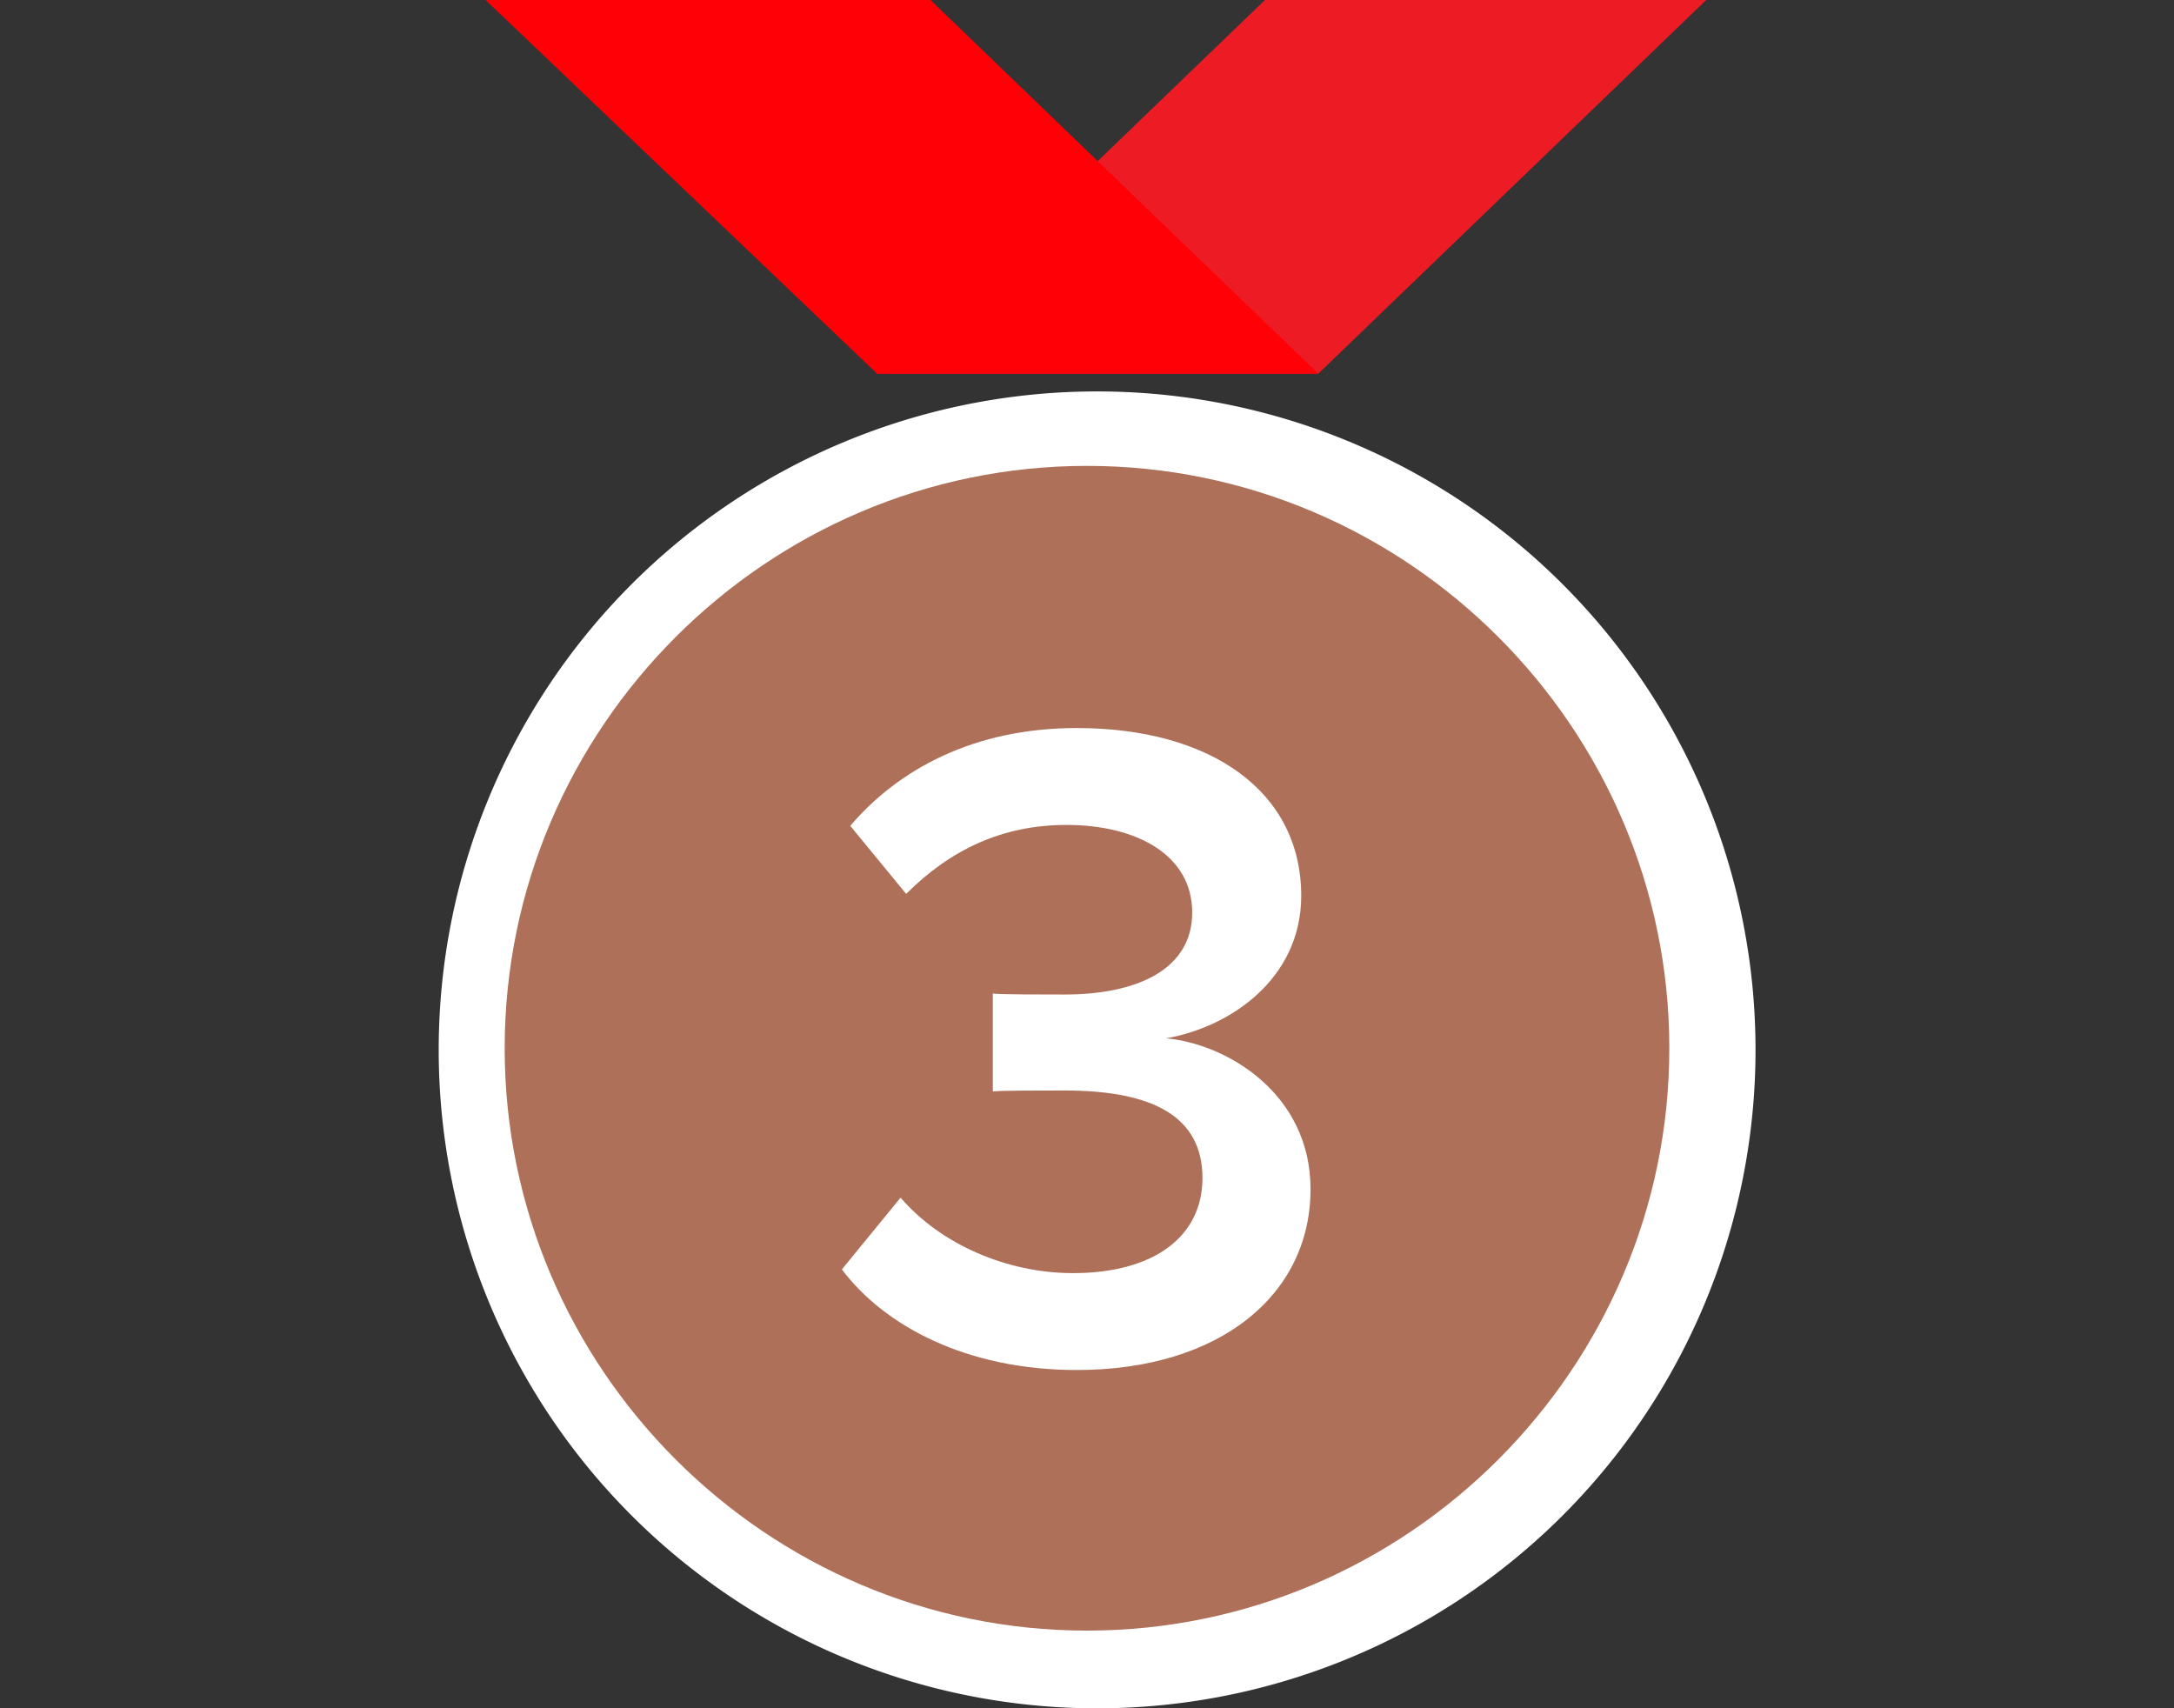 <svg width="28" height="22" fill="none" xmlns="http://www.w3.org/2000/svg"><rect width="100%" height="100%" fill="#333333" stroke="none"/><g clip-path="url(#a)"><path d="M11.296 4.812h5.683L21.975 0h-5.683l-4.996 4.812Z" fill="#ED1C24"/><path d="M16.98 4.812h-5.684L6.254 0h5.73l4.995 4.812Z" fill="#FF0006"/><path d="M14 22a8.48 8.48 0 1 0 0-16.958A8.48 8.48 0 0 0 14 22Z" fill="#fff"/><path d="M14 21c-4.125 0-7.5-3.375-7.5-7.5S9.875 6 14 6s7.5 3.375 7.5 7.5S18.125 21 14 21Z" fill="#AE7058"/></g><path d="M10.843 16.348c.54.72 1.596 1.296 3.024 1.296 1.848 0 3.012-.972 3.012-2.328 0-1.236-1.08-1.872-1.86-1.944.828-.144 1.74-.768 1.74-1.836 0-1.344-1.164-2.16-2.892-2.16-1.332 0-2.304.54-2.916 1.26l.72.876c.576-.576 1.248-.888 2.064-.888.9 0 1.62.384 1.62 1.128 0 .732-.708 1.056-1.644 1.056-.312 0-.78 0-.924-.012v1.26c.12-.012.588-.012.924-.012 1.14 0 1.776.336 1.776 1.128 0 .744-.612 1.224-1.668 1.224-.852 0-1.704-.372-2.22-.972l-.756.924Z" fill="#fff"/><defs><clipPath id="a"><path fill="#fff" transform="translate(3)" d="M0 0h22v22H0z"/></clipPath></defs></svg>